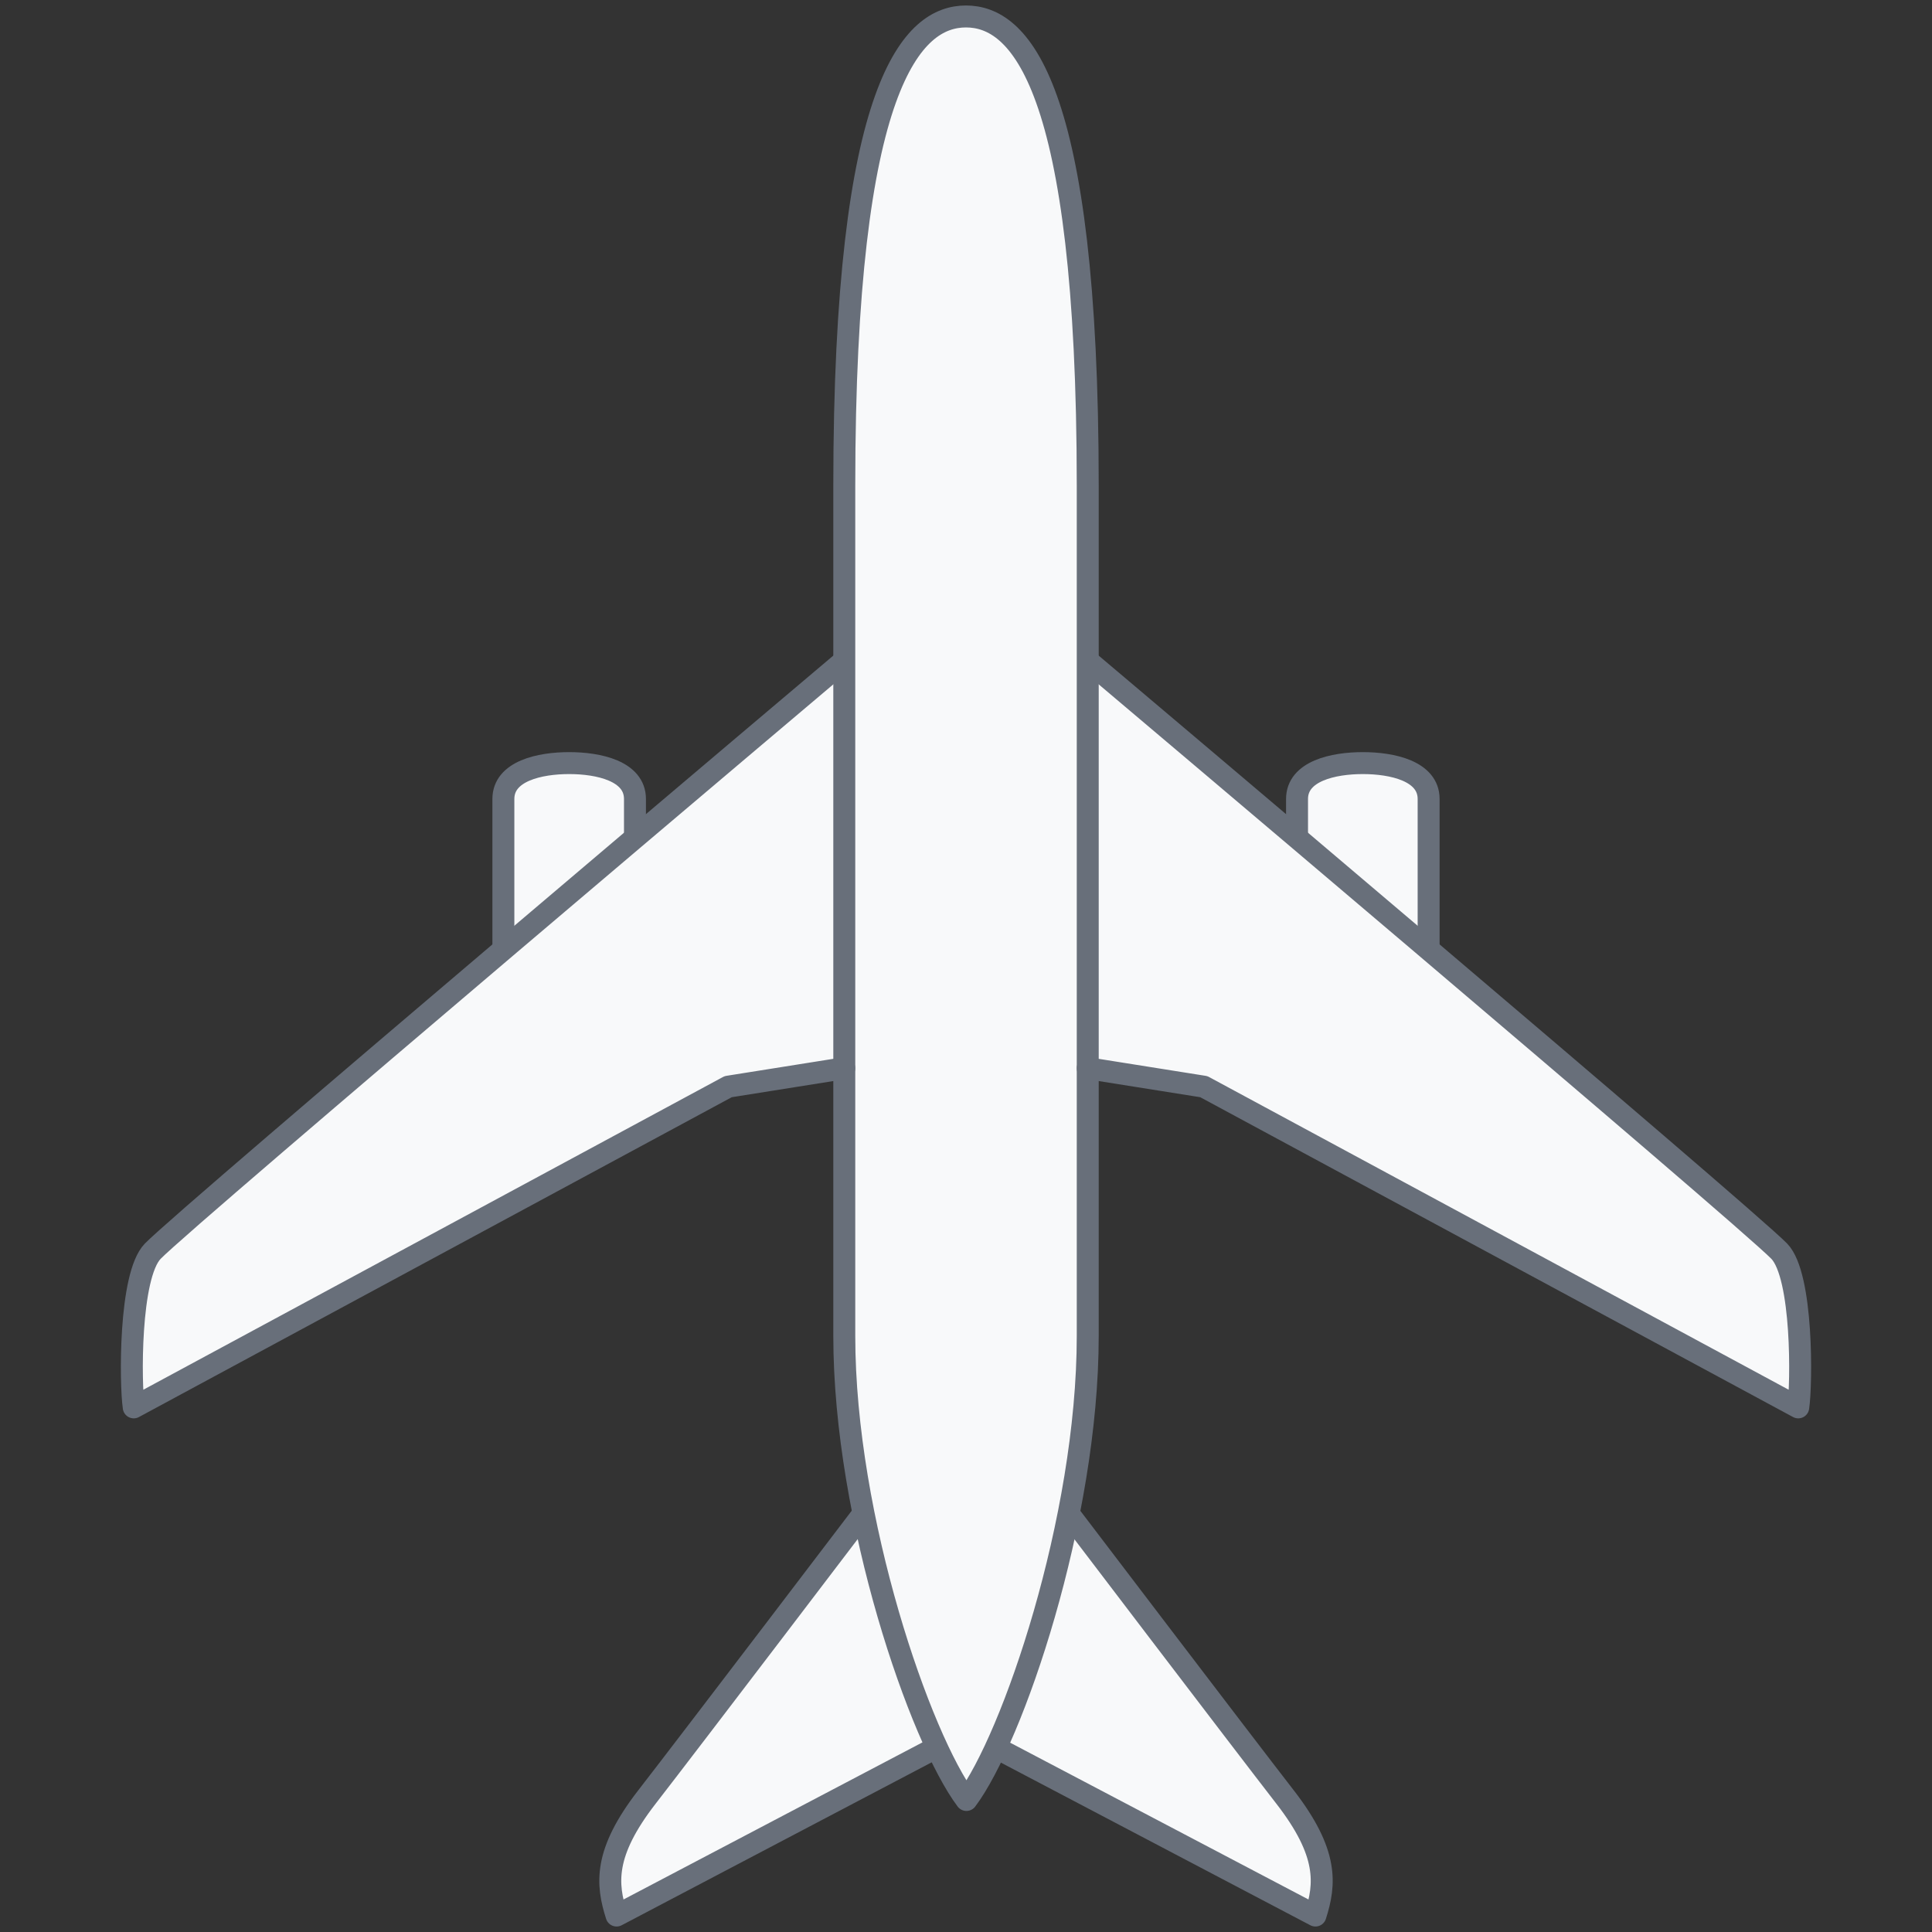 <svg xmlns="http://www.w3.org/2000/svg" viewBox="0 0 88 88"><rect x="0" y="0" width="88" height="88" fill="#333333" stroke="none"/><g fill="#f8f9fa"><path d="M44.02 81.986c2.087-2.771 5.525-12.751 5.525-21.137V22.122C49.544 3.702 46.401.75 44 .75s-5.544 2.952-5.544 21.371v38.727c0 8.386 3.477 18.367 5.564 21.138z"/><path d="M42.765 79.534L28.084 87.25c-.456-1.429-.6-2.842 1.385-5.401s9.908-12.977 9.908-12.977M48.623 68.872s7.923 10.418 9.908 12.977 1.841 3.972 1.385 5.401l-14.681-7.716M38.456 48.655l-5.288.841L6.092 64.104c-.156-1.045-.218-5.994.865-7.113 1.593-1.638 31.372-26.79 31.372-26.79"/><path d="M22.928 43.232v-6.84c0-1.274 1.656-1.634 2.997-1.634s2.997.36 2.997 1.634v1.749"/><g><path d="M49.544 48.655l5.288.841 27.076 14.608c.156-1.045.218-5.994-.865-7.113-1.593-1.638-31.372-26.79-31.372-26.79"/><path d="M65.072 43.232v-6.84c0-1.274-1.656-1.634-2.997-1.634s-2.997.36-2.997 1.634v1.749"/></g></g><g fill="none" stroke="#686f7a" stroke-linejoin="round" stroke-miterlimit="10"><path d="M44.02 81.986c2.087-2.771 5.525-12.751 5.525-21.137V22.122C49.544 3.702 46.401.75 44 .75s-5.544 2.952-5.544 21.371v38.727c0 8.386 3.477 18.367 5.564 21.138z"/><path d="M42.765 79.534L28.084 87.25c-.456-1.429-.6-2.842 1.385-5.401s9.908-12.977 9.908-12.977M48.623 68.872s7.923 10.418 9.908 12.977 1.841 3.972 1.385 5.401l-14.681-7.716" fill-rule="evenodd" clip-rule="evenodd"/><g fill-rule="evenodd" clip-rule="evenodd"><path d="M38.456 48.655l-5.288.841L6.092 64.104c-.156-1.045-.218-5.994.865-7.113 1.593-1.638 31.372-26.79 31.372-26.79" stroke-linecap="round"/><path d="M22.928 43.232v-6.84c0-1.274 1.656-1.634 2.997-1.634s2.997.36 2.997 1.634v1.749"/></g><g fill-rule="evenodd" clip-rule="evenodd"><path d="M49.544 48.655l5.288.841 27.076 14.608c.156-1.045.218-5.994-.865-7.113-1.593-1.638-31.372-26.79-31.372-26.79" stroke-linecap="round"/><path d="M65.072 43.232v-6.84c0-1.274-1.656-1.634-2.997-1.634s-2.997.36-2.997 1.634v1.749"/></g></g></svg>